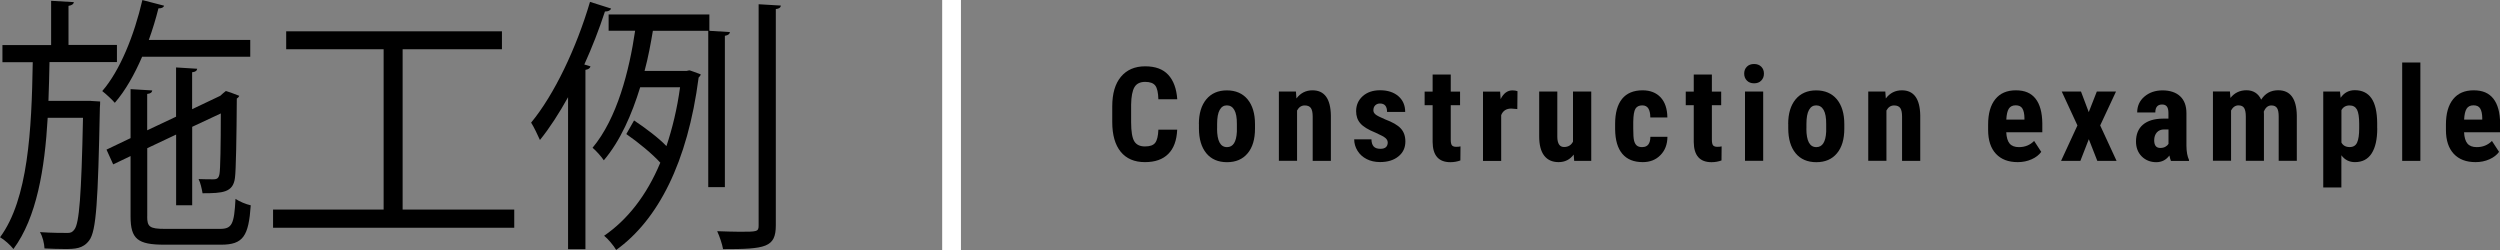 <?xml version="1.0" encoding="UTF-8"?> <svg xmlns="http://www.w3.org/2000/svg" id="_レイヤー_2" data-name="レイヤー 2" viewBox="0 0 400 40"><rect x="0" y="0" width="400" height="40" fill="#808080" stroke="none"/><defs><style> .cls-1, .cls-2 { stroke-width: 0px; } .cls-2 { fill: #fff; } </style></defs><g id="_レイヤー_2-2" data-name="レイヤー 2"><g><g><path class="cls-1" d="m14.56,16.15l1.46.09c0,.26,0,.6-.04.99-.3,14.9-.56,19.74-1.71,21.24-.99,1.33-2.27,1.37-3.94,1.37-.94,0-2.06-.04-3.21-.09-.04-.81-.3-1.93-.73-2.61,1.93.13,3.68.13,4.45.13.47,0,.77-.13,1.07-.56.77-.98,1.11-5.4,1.37-17.86h-5.65c-.47,8.18-1.76,15.97-5.48,20.99-.51-.64-1.41-1.46-2.14-1.88,4.5-6.08,5.05-17.17,5.23-28.01H.39v-2.74h7.79V.13l3.64.21c-.04.3-.3.51-.86.6v6.25h7.75v2.74H7.92c-.04,2.05-.09,4.15-.17,6.21h6.81Zm25.48-7.07h-17.3c-1.24,2.87-2.7,5.44-4.37,7.37-.43-.51-1.41-1.41-2.01-1.88,2.83-3.26,5.1-8.87,6.42-14.56l3.47.9c-.09.3-.39.43-.9.43-.43,1.71-.94,3.38-1.54,5.05h16.23v2.7Zm-16.49,25.57c0,1.63.39,1.97,2.83,1.97h8.82c1.93,0,2.27-.77,2.48-4.8.64.43,1.67.86,2.44,1.03-.34,4.92-1.2,6.3-4.75,6.3h-9.08c-4.24,0-5.4-.9-5.4-4.5v-9.68l-2.78,1.33-1.07-2.36,3.85-1.84v-7.84l3.47.21c-.04.3-.26.51-.81.56v5.82l4.62-2.18v-7.88l3.38.21c-.04.3-.26.51-.81.56v5.91l4.5-2.14c.43-.39.47-.43.9-.77.47.13.94.3,2.14.77-.04.13-.21.34-.39.43-.04,6-.13,11.52-.3,12.72-.3,2.31-1.93,2.44-5.18,2.44-.13-.73-.34-1.71-.64-2.27.81.04,2.01.04,2.36.04.6,0,.86-.17.99-.86.13-.64.21-4.63.21-9.68l-4.58,2.14v12.55h-2.57v-11.31l-4.62,2.18v10.92Z"></path><path class="cls-1" d="m64.42,33.53h17.86v2.91h-38.59v-2.91h17.69V7.88h-15.59v-2.87h34.52v2.87h-15.89v25.65Z"></path><path class="cls-1" d="m90.89,15.55c-1.41,2.53-2.91,4.88-4.5,6.85-.3-.68-.99-2.14-1.41-2.78,3.68-4.45,7.24-11.91,9.42-19.32l3.38,1.07c-.13.3-.43.47-.99.47-.94,2.87-2.06,5.74-3.3,8.48l.99.3c-.09.3-.3.47-.81.56v28.69h-2.78V15.55Zm22.61-13.23v2.61h-9.04c-.34,2.01-.73,4.2-1.33,6.42h6.72c.34-.09.43-.09.51-.09.39.13.77.26,1.76.64-.04.21-.21.38-.34.51-1.76,13.58-6.51,22.78-13.19,27.58-.39-.68-1.33-1.8-1.93-2.27,3.68-2.53,6.77-6.38,8.99-11.69-1.24-1.37-3.51-3.25-5.44-4.58l1.24-2.18c1.8,1.2,3.98,2.83,5.18,4.11.94-2.83,1.71-5.95,2.18-9.42h-6.38c-1.33,4.33-3.17,8.57-5.82,11.69-.39-.6-1.24-1.54-1.8-2.01,3.94-4.71,5.87-12.33,6.81-18.72h-4.24v-2.61h16.1Zm2.48,27.62h-2.66V4.92l3.47.21c-.04.3-.26.51-.81.6v24.2ZM121.39.68l3.55.21c-.04.3-.26.51-.81.56v34.6c0,3.55-1.63,3.81-8.44,3.81-.13-.77-.56-2.06-.94-2.87,1.33.04,2.57.09,3.55.09,2.83,0,3.08,0,3.08-.99V.68Z"></path></g><g><path class="cls-1" d="m188.35,20.77c-.08,1.7-.55,2.99-1.43,3.86-.88.88-2.12,1.31-3.73,1.31-1.69,0-2.98-.56-3.88-1.66-.9-1.11-1.35-2.69-1.35-4.75v-2.51c0-2.05.46-3.63,1.39-4.74.93-1.11,2.22-1.67,3.87-1.67s2.86.45,3.7,1.36c.84.91,1.32,2.21,1.44,3.91h-3.02c-.03-1.05-.19-1.78-.49-2.18s-.84-.6-1.63-.6-1.38.28-1.71.85-.51,1.49-.53,2.78v2.82c0,1.48.17,2.5.5,3.05s.9.83,1.71.83,1.34-.19,1.64-.58c.3-.39.47-1.08.51-2.1h3.01Z"></path><path class="cls-1" d="m191.82,19.84c0-1.68.4-3,1.19-3.95.79-.95,1.89-1.43,3.29-1.43s2.52.48,3.31,1.43c.79.96,1.19,2.28,1.19,3.98v.71c0,1.69-.39,3.01-1.18,3.95-.79.95-1.89,1.42-3.3,1.42s-2.53-.48-3.31-1.43-1.18-2.28-1.18-3.97v-.71Zm2.91.73c0,1.98.53,2.97,1.59,2.97.98,0,1.5-.83,1.58-2.48v-1.22c.01-1.01-.13-1.76-.41-2.25-.28-.49-.68-.73-1.19-.73s-.88.24-1.15.73c-.28.49-.41,1.24-.41,2.25v.73Z"></path><path class="cls-1" d="m207.35,14.65l.08,1.1c.66-.87,1.51-1.3,2.57-1.3,1.91,0,2.89,1.34,2.94,4.01v7.28h-2.91v-7.07c0-.63-.09-1.08-.28-1.37-.19-.28-.52-.43-.99-.43-.53,0-.94.27-1.23.81v8.05h-2.91v-11.09h2.73Z"></path><path class="cls-1" d="m222.03,22.77c0-.25-.12-.47-.35-.68-.24-.21-.76-.49-1.57-.85-1.2-.48-2.02-.99-2.46-1.51-.45-.52-.67-1.16-.67-1.94,0-.97.35-1.77,1.05-2.4.7-.63,1.63-.95,2.78-.95,1.22,0,2.19.32,2.92.94.73.63,1.1,1.47,1.1,2.53h-2.9c0-.9-.38-1.35-1.13-1.35-.31,0-.56.1-.76.29-.2.19-.3.46-.3.8,0,.25.11.46.33.65.22.19.73.45,1.55.8,1.18.44,2.02.92,2.51,1.46.49.53.73,1.23.73,2.08,0,.99-.37,1.79-1.12,2.39-.74.6-1.72.9-2.93.9-.81,0-1.53-.16-2.15-.48s-1.11-.76-1.46-1.33c-.35-.57-.53-1.18-.53-1.83h2.76c.01.51.13.89.35,1.14.22.25.59.38,1.09.38.78,0,1.17-.35,1.17-1.06Z"></path><path class="cls-1" d="m232.12,11.93v2.73h1.49v2.17h-1.49v5.51c0,.44.06.74.18.9s.35.25.69.25c.28,0,.51-.02.69-.07l-.02,2.25c-.49.18-1.02.28-1.6.28-1.87,0-2.82-1.07-2.84-3.22v-5.9h-1.28v-2.17h1.28v-2.73h2.9Z"></path><path class="cls-1" d="m242.76,17.45l-.96-.08c-.79,0-1.33.35-1.61,1.05v7.33h-2.91v-11.09h2.74l.08,1.2c.46-.93,1.09-1.4,1.9-1.4.33,0,.59.05.8.13l-.03,2.87Z"></path><path class="cls-1" d="m251.8,24.72c-.6.81-1.41,1.22-2.42,1.22s-1.79-.35-2.32-1.05c-.53-.7-.79-1.72-.79-3.06v-7.18h2.9v7.25c.01,1.08.37,1.62,1.08,1.62.66,0,1.14-.29,1.43-.86v-8.01h2.92v11.09h-2.73l-.08-1.01Z"></path><path class="cls-1" d="m262.78,23.53c.84,0,1.27-.55,1.28-1.64h2.73c-.01,1.21-.39,2.19-1.12,2.93-.73.75-1.67,1.12-2.83,1.12-1.43,0-2.52-.44-3.27-1.33-.75-.89-1.13-2.19-1.15-3.92v-.88c0-1.74.37-3.07,1.11-3.99.74-.91,1.84-1.37,3.28-1.37,1.22,0,2.19.38,2.89,1.13.7.75,1.06,1.83,1.08,3.21h-2.73c0-.62-.11-1.1-.31-1.43-.2-.33-.53-.5-.98-.5-.51,0-.87.18-1.09.54s-.33,1.05-.35,2.08v1.13c0,.9.04,1.53.13,1.89s.24.62.44.79c.2.17.5.25.87.25Z"></path><path class="cls-1" d="m273.9,11.93v2.73h1.49v2.17h-1.49v5.51c0,.44.06.74.18.9s.35.25.69.25c.28,0,.51-.02.69-.07l-.02,2.25c-.49.18-1.02.28-1.6.28-1.87,0-2.82-1.07-2.84-3.22v-5.9h-1.28v-2.17h1.28v-2.73h2.9Z"></path><path class="cls-1" d="m279.07,11.78c0-.45.14-.82.43-1.11s.67-.43,1.15-.43.86.14,1.15.43.43.66.43,1.11-.14.81-.43,1.11c-.28.3-.67.44-1.15.44s-.87-.15-1.15-.44c-.28-.29-.43-.66-.43-1.11Zm3.04,13.95h-2.91v-11.09h2.91v11.09Z"></path><path class="cls-1" d="m286.11,19.84c0-1.68.4-3,1.19-3.95.79-.95,1.89-1.43,3.29-1.43s2.52.48,3.31,1.43c.79.96,1.19,2.28,1.19,3.98v.71c0,1.69-.39,3.01-1.18,3.95-.79.95-1.89,1.42-3.3,1.42s-2.53-.48-3.31-1.43-1.18-2.28-1.18-3.97v-.71Zm2.91.73c0,1.98.53,2.97,1.59,2.97.98,0,1.5-.83,1.58-2.48v-1.22c.01-1.01-.13-1.76-.41-2.25-.28-.49-.68-.73-1.19-.73s-.88.24-1.15.73c-.28.49-.41,1.24-.41,2.25v.73Z"></path><path class="cls-1" d="m301.65,14.65l.08,1.1c.66-.87,1.51-1.3,2.57-1.3,1.91,0,2.89,1.34,2.94,4.01v7.28h-2.91v-7.07c0-.63-.09-1.08-.28-1.37-.19-.28-.52-.43-.99-.43-.53,0-.94.27-1.23.81v8.05h-2.91v-11.09h2.73Z"></path><path class="cls-1" d="m322.83,25.94c-1.49,0-2.65-.44-3.48-1.33-.83-.89-1.25-2.16-1.25-3.81v-.88c0-1.75.38-3.1,1.15-4.05.76-.95,1.86-1.42,3.29-1.42s2.44.44,3.15,1.34c.7.89,1.06,2.21,1.08,3.95v1.42h-5.77c.04.82.22,1.43.54,1.81.32.38.82.57,1.49.57.97,0,1.78-.33,2.43-.99l1.14,1.75c-.36.49-.87.89-1.55,1.19-.68.3-1.41.45-2.2.45Zm-1.82-6.8h2.9v-.27c-.01-.66-.12-1.16-.33-1.51-.2-.34-.56-.51-1.07-.51s-.87.18-1.1.54c-.23.36-.36.94-.4,1.74Z"></path><path class="cls-1" d="m334.2,17.94l1.29-3.29h3.07l-2.53,5.42,2.62,5.67h-3.08l-1.36-3.47-1.35,3.47h-3.09l2.62-5.67-2.51-5.42h3.08l1.24,3.29Z"></path><path class="cls-1" d="m347.35,25.74c-.08-.17-.16-.46-.25-.86-.52.71-1.22,1.07-2.11,1.07s-1.7-.31-2.31-.92-.92-1.41-.92-2.39c0-1.16.37-2.06,1.11-2.69s1.81-.96,3.2-.97h.88v-.89c0-.5-.09-.85-.26-1.06s-.42-.31-.75-.31c-.72,0-1.09.42-1.09,1.27h-2.9c0-1.02.38-1.87,1.15-2.53s1.74-1,2.91-1,2.16.32,2.82.95c.67.63,1,1.53,1,2.71v5.22c.01.96.15,1.7.41,2.24v.17h-2.92Zm-1.71-2.07c.32,0,.59-.06.82-.19.23-.13.39-.28.5-.46v-2.31h-.7c-.49,0-.88.16-1.16.47-.28.32-.43.74-.43,1.26,0,.82.32,1.23.96,1.23Z"></path><path class="cls-1" d="m356.79,14.65l.08,1.02c.65-.82,1.51-1.23,2.57-1.23s1.89.5,2.35,1.5c.64-1,1.54-1.5,2.72-1.5,1.94,0,2.93,1.34,2.98,4.03v7.26h-2.9v-7.08c0-.64-.09-1.1-.27-1.37-.18-.27-.48-.41-.9-.41-.54,0-.94.33-1.21.99l.02.35v7.52h-2.9v-7.06c0-.64-.09-1.09-.26-1.38-.17-.28-.47-.43-.91-.43-.5,0-.89.27-1.19.81v8.05h-2.9v-11.09h2.72Z"></path><path class="cls-1" d="m380.36,20.54c0,1.74-.3,3.08-.9,4.01-.6.93-1.49,1.39-2.67,1.39-.9,0-1.63-.36-2.17-1.1v5.15h-2.9v-15.35h2.68l.1,1.01c.55-.81,1.31-1.22,2.26-1.22,1.18,0,2.07.43,2.67,1.29s.9,2.18.92,3.95v.85Zm-2.89-.73c0-1.07-.12-1.83-.35-2.27-.24-.44-.63-.67-1.19-.67-.59,0-1.03.25-1.3.75v5.19c.26.48.7.72,1.32.72.57,0,.97-.24,1.19-.73.22-.48.33-1.24.33-2.26v-.73Z"></path><path class="cls-1" d="m387.26,25.74h-2.91v-15.74h2.91v15.74Z"></path><path class="cls-1" d="m396.08,25.94c-1.49,0-2.65-.44-3.48-1.33-.83-.89-1.25-2.16-1.25-3.81v-.88c0-1.75.38-3.1,1.15-4.05.76-.95,1.86-1.42,3.29-1.42s2.44.44,3.15,1.34c.7.89,1.06,2.21,1.08,3.95v1.42h-5.77c.04.82.22,1.43.54,1.81.32.38.82.57,1.49.57.97,0,1.78-.33,2.43-.99l1.14,1.75c-.36.49-.87.89-1.55,1.19-.68.3-1.41.45-2.2.45Zm-1.82-6.8h2.9v-.27c-.01-.66-.12-1.16-.33-1.51-.2-.34-.56-.51-1.07-.51s-.87.18-1.1.54c-.23.36-.36.94-.4,1.74Z"></path></g><rect class="cls-2" x="150.75" width="3" height="40"></rect></g></g></svg> 